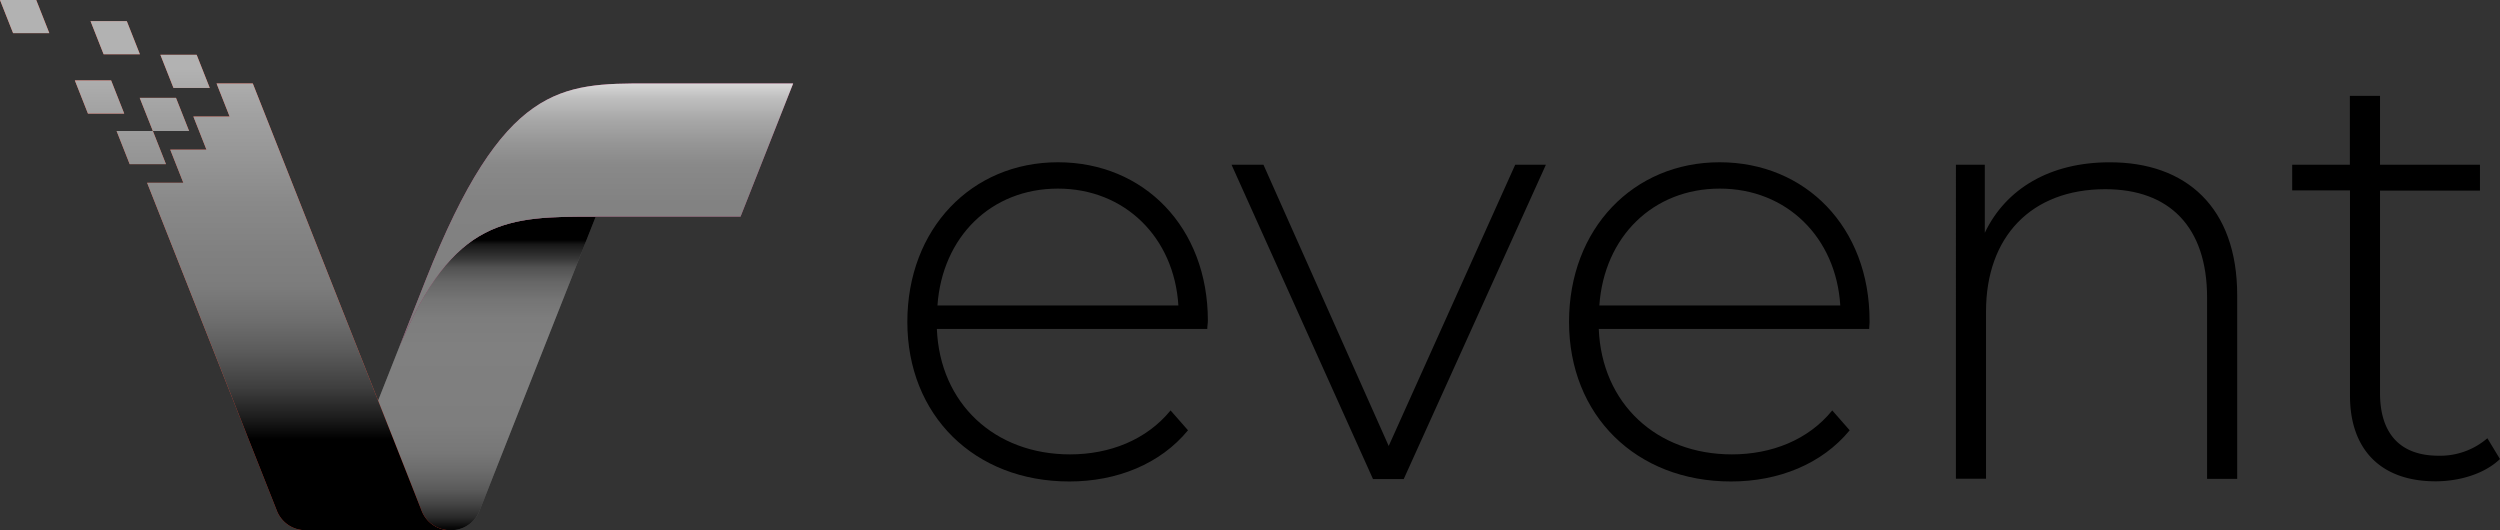 <svg xmlns="http://www.w3.org/2000/svg" xmlns:xlink="http://www.w3.org/1999/xlink" viewBox="0 0 597.79 126.79"><rect x="0" y="0" width="597.79" height="126.79" fill="#333333" stroke="none"/><defs><style>.cls-1{isolation:isolate;}.cls-2{fill:#545454;}.cls-2,.cls-5{opacity:0.9;}.cls-3,.cls-7,.cls-8{mix-blend-mode:overlay;}.cls-3{fill:url(#linear-gradient);}.cls-4{fill:#b04074;}.cls-6{fill:#ff4b38;}.cls-7{fill:url(#linear-gradient-2);}.cls-9{fill:url(#linear-gradient-3);}.cls-10{fill:url(#linear-gradient-4);}.cls-11{fill:url(#linear-gradient-5);}.cls-12{fill:url(#linear-gradient-6);}.cls-13{fill:url(#linear-gradient-7);}.cls-14{fill:url(#linear-gradient-8);}.cls-15{fill:url(#linear-gradient-9);}</style><linearGradient id="linear-gradient" x1="308.88" y1="200.96" x2="308.88" y2="311.78" gradientUnits="userSpaceOnUse"><stop offset="0.37"/><stop offset="0.38" stop-color="#171717"/><stop offset="0.41" stop-color="#373737"/><stop offset="0.43" stop-color="#525252"/><stop offset="0.46" stop-color="#666"/><stop offset="0.5" stop-color="#757575"/><stop offset="0.54" stop-color="#7d7d7d"/><stop offset="0.6" stop-color="gray"/><stop offset="0.77" stop-color="#7e7e7e"/><stop offset="0.83" stop-color="#777"/><stop offset="0.87" stop-color="#6b6b6b"/><stop offset="0.91" stop-color="#5a5a5a"/><stop offset="0.94" stop-color="#444"/><stop offset="0.97" stop-color="#282828"/><stop offset="0.99" stop-color="#090909"/><stop offset="1"/></linearGradient><linearGradient id="linear-gradient-2" x1="343.67" y1="200.29" x2="343.67" y2="331.73" gradientUnits="userSpaceOnUse"><stop offset="0" stop-color="#fff"/><stop offset="0" stop-color="#fbfbfb"/><stop offset="0.03" stop-color="#dadada"/><stop offset="0.06" stop-color="#bebebe"/><stop offset="0.1" stop-color="#a7a7a7"/><stop offset="0.14" stop-color="#969696"/><stop offset="0.18" stop-color="#898989"/><stop offset="0.25" stop-color="#828282"/><stop offset="0.4" stop-color="gray"/><stop offset="0.47" stop-color="#7c7c7c"/><stop offset="0.54" stop-color="#6f6f6f"/><stop offset="0.61" stop-color="#5b5b5b"/><stop offset="0.69" stop-color="#3e3e3e"/><stop offset="0.76" stop-color="#191919"/><stop offset="0.8"/></linearGradient><linearGradient id="linear-gradient-3" x1="5.9" y1="16.35" x2="5.9" y2="127.17" gradientUnits="userSpaceOnUse"><stop offset="0" stop-color="#b2b2b2"/><stop offset="0.1" stop-color="#a1a1a1"/><stop offset="0.29" stop-color="#898989"/><stop offset="0.4" stop-color="gray"/><stop offset="0.47" stop-color="#7c7c7c"/><stop offset="0.54" stop-color="#6f6f6f"/><stop offset="0.61" stop-color="#5b5b5b"/><stop offset="0.69" stop-color="#3e3e3e"/><stop offset="0.76" stop-color="#191919"/><stop offset="0.8"/></linearGradient><linearGradient id="linear-gradient-4" x1="27.55" y1="16.35" x2="27.55" y2="127.17" xlink:href="#linear-gradient-3"/><linearGradient id="linear-gradient-5" x1="44.25" y1="16.35" x2="44.25" y2="127.17" xlink:href="#linear-gradient-3"/><linearGradient id="linear-gradient-6" x1="23.8" y1="16.35" x2="23.8" y2="127.17" xlink:href="#linear-gradient-3"/><linearGradient id="linear-gradient-7" x1="39.31" y1="16.35" x2="39.31" y2="127.17" xlink:href="#linear-gradient-3"/><linearGradient id="linear-gradient-8" x1="33.78" y1="16.35" x2="33.78" y2="127.17" xlink:href="#linear-gradient-3"/><linearGradient id="linear-gradient-9" x1="272.57" y1="200.96" x2="272.57" y2="311.78" xlink:href="#linear-gradient-3"/></defs><g class="cls-1"><g id="Layer_1" data-name="Layer 1"><path d="M489.79,263.26H425.13c.72,17.86,13.83,30,31.83,30,9.5,0,18.29-3.46,24.05-10.51l4.17,4.75c-6.62,8.06-17,12.24-28.37,12.24-22.75,0-38.74-15.84-38.74-38.16s15.41-38.17,36-38.17,35.86,15.56,35.86,37.88C489.94,261.83,489.79,262.55,489.79,263.26Zm-64.52-5.61h57.61c-1-16.27-12.82-27.94-28.8-27.94S426.43,241.23,425.27,257.65Z" transform="translate(-201.11 -184.61)"/><path d="M570.76,224l-34,75.17h-7.34L495.59,224h7.63l29.95,67.25L563.42,224Z" transform="translate(-201.11 -184.61)"/><path d="M648.06,263.26H583.4c.72,17.86,13.82,30,31.83,30,9.5,0,18.28-3.46,24-10.51l4.17,4.75c-6.62,8.06-17,12.24-28.37,12.24-22.75,0-38.74-15.84-38.74-38.16s15.41-38.17,36-38.17,35.86,15.56,35.86,37.88C648.2,261.83,648.06,262.55,648.06,263.26Zm-64.52-5.61h57.61c-1-16.27-12.82-27.94-28.81-27.94S584.69,241.23,583.54,257.65Z" transform="translate(-201.11 -184.61)"/><path d="M736.06,255.2v43.92h-7.2V255.78c0-17-9.08-25.93-24.34-25.93-17.72,0-28.52,11.38-28.52,29.24v40h-7.2V224h6.91v16.27c5-10.51,15.56-16.85,29.82-16.85C723.82,223.37,736.06,234.17,736.06,255.2Z" transform="translate(-201.11 -184.61)"/><path d="M798.89,294.37c-3.74,3.6-9.79,5.33-15.41,5.33-13.24,0-20.45-7.78-20.45-20.45V230.14H749.21V224H763V207.53h7.21V224h23.9v6.19h-23.9v48.39c0,9.65,4.75,15,14,15a17.27,17.27,0,0,0,11.67-4.18Z" transform="translate(-201.11 -184.61)"/><path class="cls-2" d="M296.52,267.75l-15.38,38.93a7.33,7.33,0,0,1-6.94,4.71h34.65a7.34,7.34,0,0,0,6.95-4.71l27.76-70.27h0C322.65,236.41,309.53,236.37,296.52,267.75Z" transform="translate(-201.11 -184.61)"/><path class="cls-3" d="M296.52,267.75l-15.38,38.93a7.33,7.33,0,0,1-6.94,4.71h34.65a7.34,7.34,0,0,0,6.95-4.71l27.76-70.27h0C322.65,236.41,309.51,236.41,296.52,267.75Z" transform="translate(-201.11 -184.61)"/><path class="cls-4" d="M296.52,267.75c13-31.38,26.13-31.34,47-31.34h34.66l12.59-31.85H356.15c-20.91,0-34.65,0-53.24,47Z" transform="translate(-201.11 -184.61)"/><g class="cls-5"><polygon class="cls-6" points="11.79 7.92 3.13 7.92 0 0 8.66 0 11.79 7.92"/><polygon class="cls-6" points="33.45 12.98 24.78 12.98 21.65 5.06 30.32 5.06 33.45 12.98"/><polygon class="cls-6" points="50.15 21.02 41.48 21.02 38.35 13.1 47.02 13.1 50.15 21.02"/><polygon class="cls-6" points="29.7 27.16 21.03 27.16 17.9 19.23 26.57 19.23 29.7 27.16"/><polygon class="cls-6" points="45.21 31.32 36.55 31.32 33.41 23.4 42.08 23.4 45.21 31.32"/><polygon class="cls-6" points="39.68 39.25 31.01 39.25 27.88 31.32 36.55 31.32 39.68 39.25"/><path class="cls-6" d="M308.85,311.39a7.32,7.32,0,0,1-6.94-4.71L261.55,204.56h-8.66l3.13,7.92h-8.67l3.13,7.92h-8.66l3.13,7.92h-8.66l31,78.36a7.34,7.34,0,0,0,6.95,4.71Z" transform="translate(-201.11 -184.61)"/></g><path class="cls-7" d="M296.52,267.75c13-31.34,26.13-31.34,47-31.34h34.66l12.59-31.85H356.15c-20.91,0-34.65,0-53.24,47Z" transform="translate(-201.11 -184.61)"/><g class="cls-8"><polygon class="cls-9" points="11.79 7.92 3.13 7.92 0 0 8.66 0 11.79 7.92"/><polygon class="cls-10" points="33.45 12.98 24.78 12.98 21.65 5.06 30.32 5.06 33.45 12.98"/><polygon class="cls-11" points="50.15 21.02 41.48 21.02 38.35 13.1 47.02 13.1 50.15 21.02"/><polygon class="cls-12" points="29.7 27.16 21.03 27.16 17.9 19.23 26.57 19.23 29.7 27.16"/><polygon class="cls-13" points="45.21 31.32 36.55 31.32 33.41 23.4 42.08 23.4 45.21 31.32"/><polygon class="cls-14" points="39.68 39.25 31.01 39.25 27.88 31.32 36.55 31.32 39.68 39.25"/><path class="cls-15" d="M308.85,311.39a7.32,7.32,0,0,1-6.94-4.71L261.55,204.56h-8.66l3.13,7.92h-8.67l3.13,7.92h-8.66l3.13,7.92h-8.66l31,78.36a7.34,7.34,0,0,0,6.95,4.71Z" transform="translate(-201.11 -184.61)"/></g></g></g></svg>